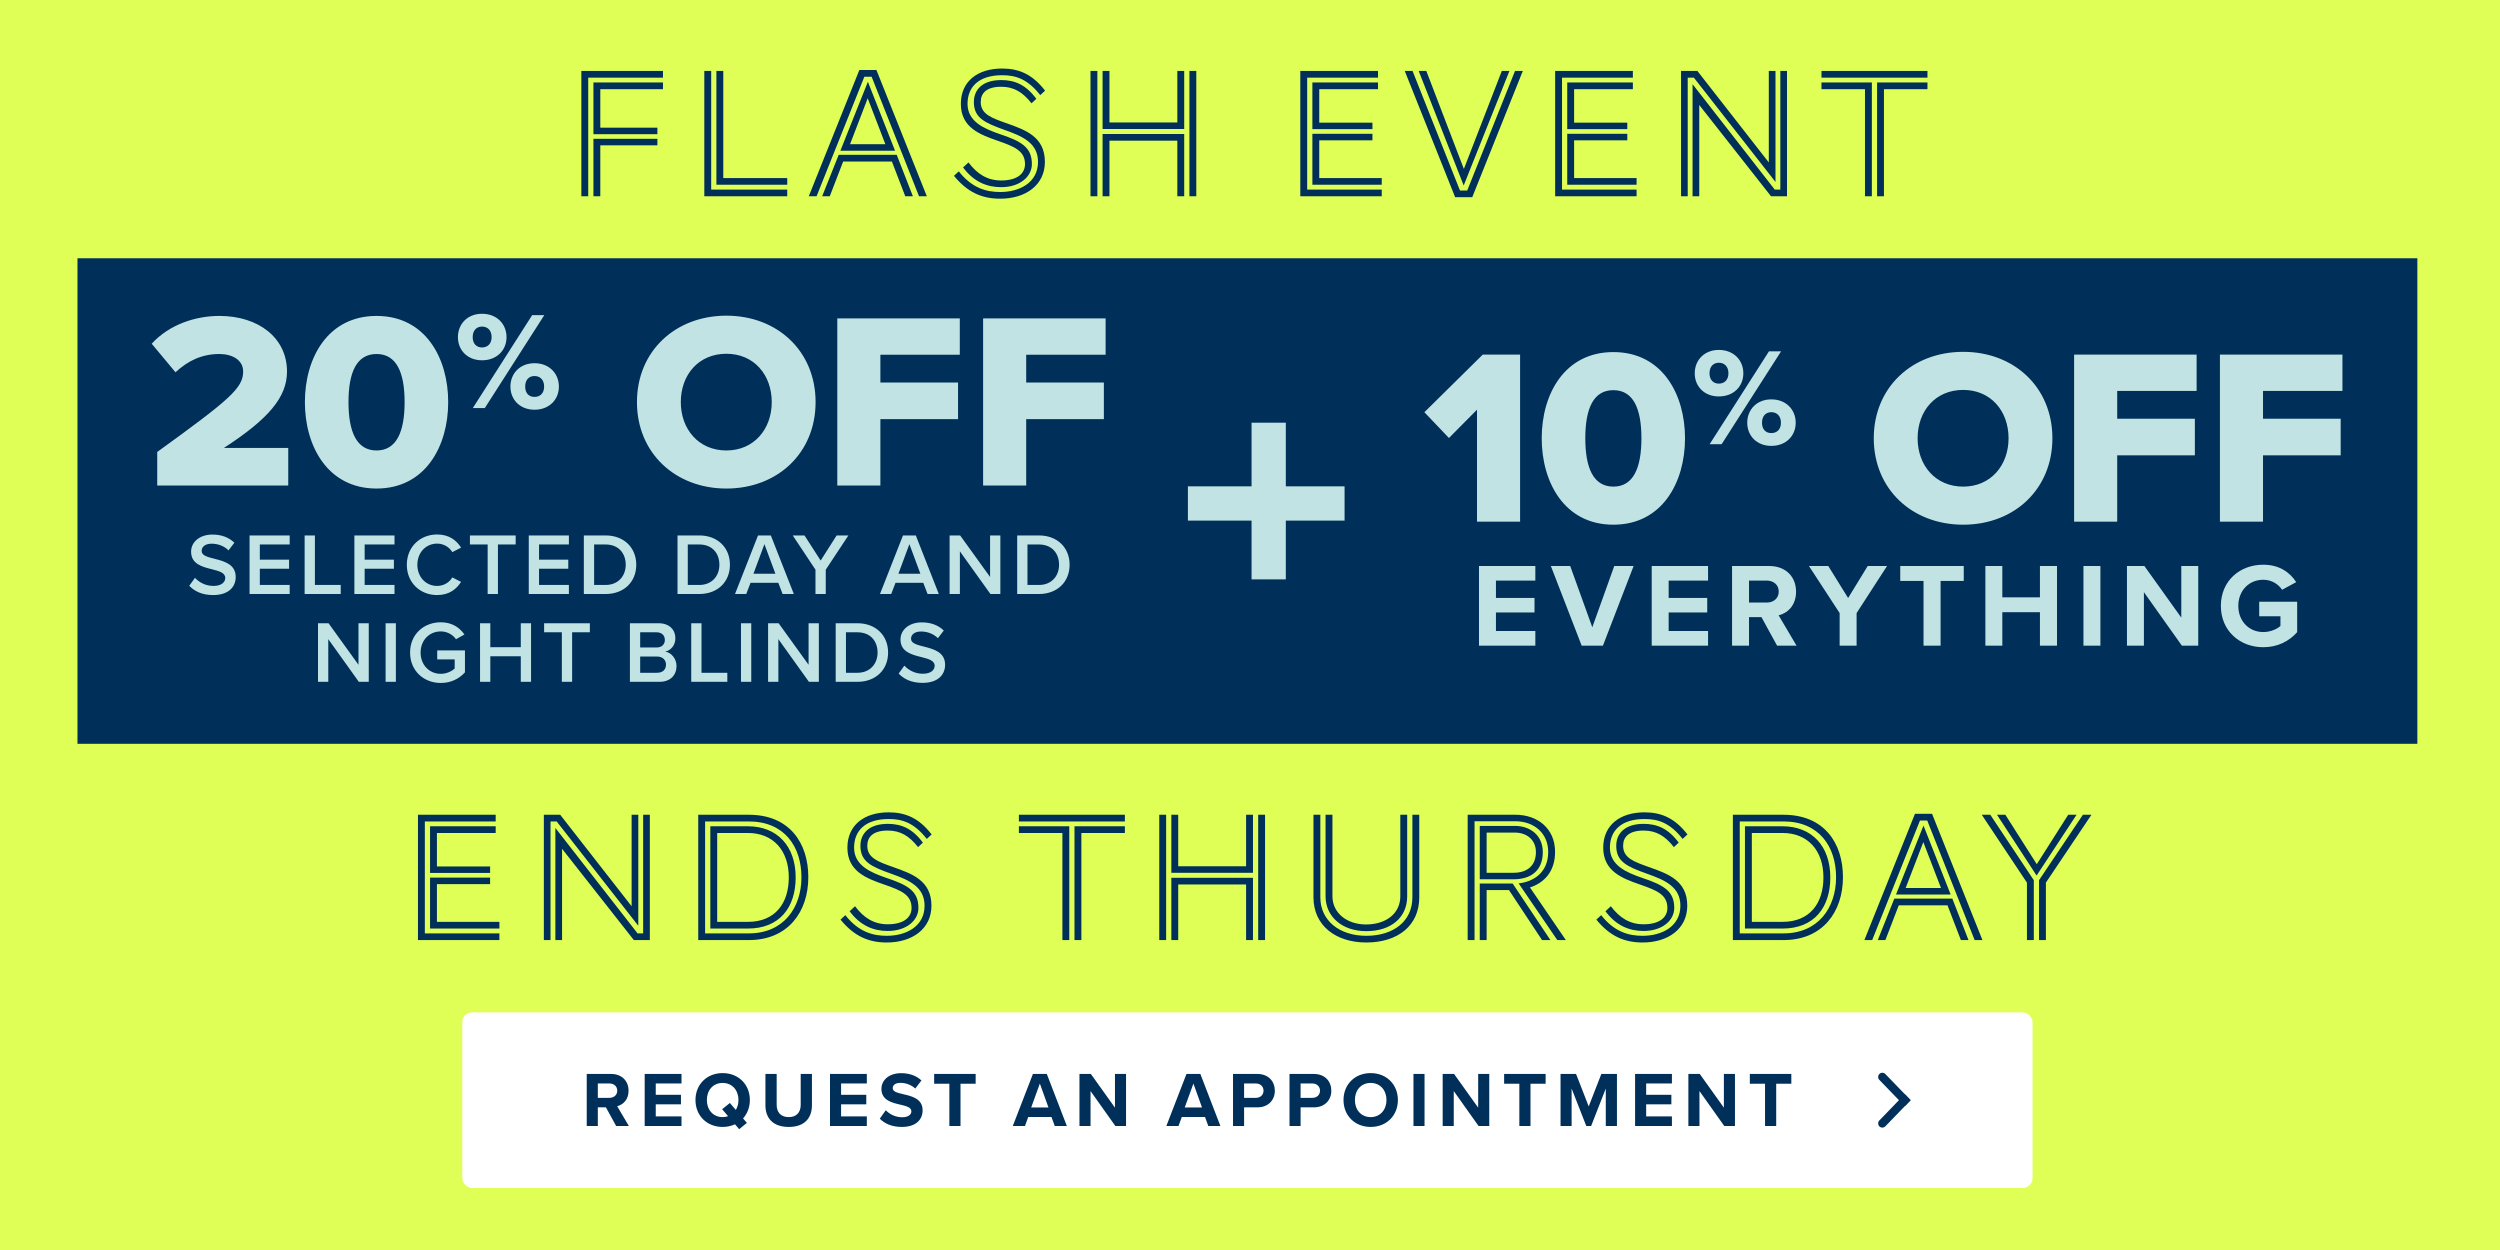 <svg width="484" height="242" viewBox="0 0 484 242" fill="none" xmlns="http://www.w3.org/2000/svg">
<rect width="484" height="242" fill="#DFFF57"/>
<rect x="15" y="50" width="453" height="94" fill="#003059"/>
<path d="M30.438 94V87.501C44.456 77.363 47.075 75.132 47.075 71.931C47.075 69.7 44.989 68.536 42.467 68.536C39.023 68.536 36.307 69.894 33.979 72.076L29.371 66.547C32.815 62.764 37.956 61.163 42.467 61.163C50.082 61.163 55.563 65.431 55.563 71.931C55.563 76.878 52.022 81.098 43.34 86.724H55.805V94H30.438ZM59.027 77.848C59.027 69.312 63.441 61.163 72.899 61.163C82.357 61.163 86.771 69.312 86.771 77.848C86.771 86.385 82.357 94.582 72.899 94.582C63.441 94.582 59.027 86.385 59.027 77.848ZM78.332 77.848C78.332 72.125 76.779 68.536 72.899 68.536C69.019 68.536 67.467 72.125 67.467 77.848C67.467 83.572 69.019 87.21 72.899 87.21C76.779 87.21 78.332 83.572 78.332 77.848ZM88.653 65.276C88.653 62.742 90.487 60.746 93.318 60.746C96.203 60.746 98.063 62.742 98.063 65.276C98.063 67.784 96.203 69.752 93.318 69.752C90.487 69.752 88.653 67.784 88.653 65.276ZM91.538 79L103.024 61.016H105.37L93.857 79H91.538ZM95.178 65.276C95.178 63.928 94.37 63.227 93.318 63.227C92.293 63.227 91.511 63.928 91.511 65.276C91.511 66.57 92.293 67.271 93.318 67.271C94.37 67.271 95.178 66.57 95.178 65.276ZM98.818 74.848C98.818 72.313 100.652 70.318 103.483 70.318C106.341 70.318 108.201 72.313 108.201 74.848C108.201 77.355 106.341 79.323 103.483 79.323C100.652 79.323 98.818 77.355 98.818 74.848ZM105.343 74.848C105.343 73.5 104.534 72.799 103.483 72.799C102.431 72.799 101.676 73.5 101.676 74.848C101.676 76.169 102.431 76.843 103.483 76.843C104.534 76.843 105.343 76.169 105.343 74.848ZM123.314 77.848C123.314 68.002 130.736 61.114 140.63 61.114C150.525 61.114 157.898 68.002 157.898 77.848C157.898 87.695 150.525 94.582 140.63 94.582C130.736 94.582 123.314 87.695 123.314 77.848ZM149.409 77.848C149.409 72.561 145.966 68.487 140.63 68.487C135.246 68.487 131.803 72.561 131.803 77.848C131.803 83.087 135.246 87.21 140.63 87.21C145.966 87.21 149.409 83.087 149.409 77.848ZM162.099 94V61.648H185.818V68.681H170.442V74.065H185.478V81.147H170.442V94H162.099ZM190.33 94V61.648H214.048V68.681H198.673V74.065H213.709V81.147H198.673V94H190.33Z" fill="#C1E3E3"/>
<path d="M36.64 113.402L37.745 111.872C38.527 112.705 39.751 113.436 41.332 113.436C42.964 113.436 43.61 112.637 43.61 111.889C43.61 110.869 42.403 110.563 41.026 110.206C39.173 109.747 36.997 109.203 36.997 106.806C36.997 104.936 38.646 103.491 41.128 103.491C42.896 103.491 44.324 104.052 45.378 105.072L44.239 106.551C43.355 105.667 42.148 105.259 40.958 105.259C39.785 105.259 39.037 105.82 39.037 106.67C39.037 107.554 40.193 107.843 41.536 108.183C43.406 108.659 45.633 109.237 45.633 111.702C45.633 113.589 44.307 115.204 41.247 115.204C39.156 115.204 37.643 114.473 36.64 113.402ZM48.314 115V103.661H56.083V105.412H50.303V108.353H55.964V110.104H50.303V113.249H56.083V115H48.314ZM58.976 115V103.661H60.965V113.249H65.963V115H58.976ZM68.608 115V103.661H76.377V105.412H70.597V108.353H76.258V110.104H70.597V113.249H76.377V115H68.608ZM84.625 115.204C81.361 115.204 78.76 112.824 78.76 109.339C78.76 105.854 81.361 103.474 84.625 103.474C87.005 103.474 88.416 104.664 89.266 106.024L87.566 106.891C87.022 105.956 85.934 105.242 84.625 105.242C82.466 105.242 80.8 106.959 80.8 109.339C80.8 111.719 82.466 113.436 84.625 113.436C85.934 113.436 87.022 112.739 87.566 111.787L89.266 112.654C88.399 114.014 87.005 115.204 84.625 115.204ZM94.41 115V105.412H90.977V103.661H99.834V105.412H96.4V115H94.41ZM102.369 115V103.661H110.138V105.412H104.358V108.353H110.019V110.104H104.358V113.249H110.138V115H102.369ZM113.031 115V103.661H117.247C120.783 103.661 123.18 106.007 123.18 109.339C123.18 112.671 120.783 115 117.247 115H113.031ZM115.02 113.249H117.247C119.712 113.249 121.14 111.481 121.14 109.339C121.14 107.146 119.78 105.412 117.247 105.412H115.02V113.249ZM131.166 115V103.661H135.382C138.918 103.661 141.315 106.007 141.315 109.339C141.315 112.671 138.918 115 135.382 115H131.166ZM133.155 113.249H135.382C137.847 113.249 139.275 111.481 139.275 109.339C139.275 107.146 137.915 105.412 135.382 105.412H133.155V113.249ZM151.512 115L150.679 112.824H145.307L144.474 115H142.298L146.752 103.661H149.234L153.688 115H151.512ZM147.993 105.344L145.868 111.073H150.118L147.993 105.344ZM157.877 115V110.291L153.474 103.661H155.752L158.88 108.523L161.974 103.661H164.252L159.866 110.291V115H157.877ZM179.578 115L178.745 112.824H173.373L172.54 115H170.364L174.818 103.661H177.3L181.754 115H179.578ZM176.059 105.344L173.934 111.073H178.184L176.059 105.344ZM191.748 115L185.832 106.738V115H183.843V103.661H185.883L191.68 111.702V103.661H193.669V115H191.748ZM196.928 115V103.661H201.144C204.68 103.661 207.077 106.007 207.077 109.339C207.077 112.671 204.68 115 201.144 115H196.928ZM198.917 113.249H201.144C203.609 113.249 205.037 111.481 205.037 109.339C205.037 107.146 203.677 105.412 201.144 105.412H198.917V113.249ZM69.471 132L63.555 123.738V132H61.566V120.661H63.606L69.403 128.702V120.661H71.392V132H69.471ZM74.651 132V120.661H76.64V132H74.651ZM79.391 126.339C79.391 122.786 82.059 120.474 85.341 120.474C87.55 120.474 88.996 121.528 89.913 122.837L88.281 123.755C87.686 122.905 86.615 122.242 85.341 122.242C83.097 122.242 81.43 123.959 81.43 126.339C81.43 128.719 83.097 130.453 85.341 130.453C86.496 130.453 87.516 129.909 88.026 129.433V127.665H84.644V125.914H90.016V130.164C88.894 131.405 87.312 132.221 85.341 132.221C82.059 132.221 79.391 129.892 79.391 126.339ZM100.824 132V127.053H94.925V132H92.936V120.661H94.925V125.302H100.824V120.661H102.813V132H100.824ZM108.774 132V122.412H105.34V120.661H114.197V122.412H110.763V132H108.774ZM121.949 132V120.661H127.525C129.599 120.661 130.755 121.953 130.755 123.551C130.755 124.979 129.837 125.931 128.783 126.152C129.99 126.339 130.976 127.546 130.976 128.94C130.976 130.691 129.803 132 127.678 132H121.949ZM123.938 125.353H127.117C128.137 125.353 128.715 124.741 128.715 123.891C128.715 123.041 128.137 122.412 127.117 122.412H123.938V125.353ZM123.938 130.249H127.202C128.29 130.249 128.936 129.654 128.936 128.668C128.936 127.818 128.341 127.104 127.202 127.104H123.938V130.249ZM133.822 132V120.661H135.811V130.249H140.809V132H133.822ZM143.455 132V120.661H145.444V132H143.455ZM156.609 132L150.693 123.738V132H148.704V120.661H150.744L156.541 128.702V120.661H158.53V132H156.609ZM161.789 132V120.661H166.005C169.541 120.661 171.938 123.007 171.938 126.339C171.938 129.671 169.541 132 166.005 132H161.789ZM163.778 130.249H166.005C168.47 130.249 169.898 128.481 169.898 126.339C169.898 124.146 168.538 122.412 166.005 122.412H163.778V130.249ZM173.978 130.402L175.083 128.872C175.865 129.705 177.089 130.436 178.67 130.436C180.302 130.436 180.948 129.637 180.948 128.889C180.948 127.869 179.741 127.563 178.364 127.206C176.511 126.747 174.335 126.203 174.335 123.806C174.335 121.936 175.984 120.491 178.466 120.491C180.234 120.491 181.662 121.052 182.716 122.072L181.577 123.551C180.693 122.667 179.486 122.259 178.296 122.259C177.123 122.259 176.375 122.82 176.375 123.67C176.375 124.554 177.531 124.843 178.874 125.183C180.744 125.659 182.971 126.237 182.971 128.702C182.971 130.589 181.645 132.204 178.585 132.204C176.494 132.204 174.981 131.473 173.978 130.402Z" fill="#C1E3E3"/>
<path fill-rule="evenodd" clip-rule="evenodd" d="M248.935 81.834H242.3V94.156H229.977V100.791H242.3V112.166H248.935V100.791H260.308V94.156H248.935V81.834Z" fill="#C1E3E3"/>
<path d="M285.948 101V79.319L280.515 84.8L275.762 79.804L287.063 68.648H294.29V101H285.948ZM298.475 84.848C298.475 76.312 302.888 68.163 312.347 68.163C321.805 68.163 326.219 76.312 326.219 84.848C326.219 93.385 321.805 101.582 312.347 101.582C302.888 101.582 298.475 93.385 298.475 84.848ZM317.779 84.848C317.779 79.125 316.227 75.536 312.347 75.536C308.466 75.536 306.914 79.125 306.914 84.848C306.914 90.572 308.466 94.21 312.347 94.21C316.227 94.21 317.779 90.572 317.779 84.848ZM328.101 72.276C328.101 69.742 329.934 67.746 332.765 67.746C335.65 67.746 337.511 69.742 337.511 72.276C337.511 74.784 335.65 76.752 332.765 76.752C329.934 76.752 328.101 74.784 328.101 72.276ZM330.986 86L342.472 68.016H344.818L333.305 86H330.986ZM334.626 72.276C334.626 70.928 333.817 70.227 332.765 70.227C331.741 70.227 330.959 70.928 330.959 72.276C330.959 73.57 331.741 74.271 332.765 74.271C333.817 74.271 334.626 73.57 334.626 72.276ZM338.266 81.848C338.266 79.313 340.099 77.318 342.93 77.318C345.788 77.318 347.649 79.313 347.649 81.848C347.649 84.355 345.788 86.323 342.93 86.323C340.099 86.323 338.266 84.355 338.266 81.848ZM344.791 81.848C344.791 80.5 343.982 79.799 342.93 79.799C341.879 79.799 341.124 80.5 341.124 81.848C341.124 83.169 341.879 83.843 342.93 83.843C343.982 83.843 344.791 83.169 344.791 81.848ZM362.762 84.848C362.762 75.002 370.183 68.115 380.078 68.115C389.973 68.115 397.345 75.002 397.345 84.848C397.345 94.695 389.973 101.582 380.078 101.582C370.183 101.582 362.762 94.695 362.762 84.848ZM388.857 84.848C388.857 79.561 385.413 75.487 380.078 75.487C374.694 75.487 371.25 79.561 371.25 84.848C371.25 90.087 374.694 94.21 380.078 94.21C385.413 94.21 388.857 90.087 388.857 84.848ZM401.547 101V68.648H425.265V75.681H409.889V81.065H424.925V88.147H409.889V101H401.547ZM429.777 101V68.648H453.496V75.681H438.12V81.065H453.156V88.147H438.12V101H429.777Z" fill="#C1E3E3"/>
<path d="M286.332 125V109.582H297.242V112.402H289.614V115.754H297.081V118.574H289.614V122.157H297.242V125H286.332ZM306.211 125L300.248 109.582H303.992L308.269 121.44L312.522 109.582H316.266L310.326 125H306.211ZM319.771 125V109.582H330.681V112.402H323.053V115.754H330.519V118.574H323.053V122.157H330.681V125H319.771ZM344.042 125L341.014 119.475H338.61V125H335.327V109.582H342.539C345.752 109.582 347.717 111.686 347.717 114.552C347.717 117.279 346.007 118.736 344.342 119.129L347.81 125H344.042ZM344.365 114.529C344.365 113.234 343.372 112.402 342.054 112.402H338.61V116.655H342.054C343.372 116.655 344.365 115.823 344.365 114.529ZM356.154 125V118.69L350.214 109.582H353.958L357.795 115.777L361.586 109.582H365.331L359.437 118.69V125H356.154ZM372.394 125V112.472H367.886V109.582H380.183V112.472H375.699V125H372.394ZM394.932 125V118.528H387.65V125H384.368V109.582H387.65V115.638H394.932V109.582H398.237V125H394.932ZM403.356 125V109.582H406.638V125H403.356ZM422.413 125L415.062 114.644V125H411.779V109.582H415.154L422.297 119.568V109.582H425.579V125H422.413ZM429.96 117.303C429.96 112.425 433.658 109.328 438.166 109.328C441.356 109.328 443.367 110.877 444.546 112.703L441.818 114.182C441.102 113.096 439.784 112.24 438.166 112.24C435.369 112.24 433.335 114.39 433.335 117.303C433.335 120.215 435.369 122.365 438.166 122.365C439.576 122.365 440.824 121.787 441.495 121.186V119.314H437.38V116.494H444.731V122.388C443.159 124.145 440.963 125.3 438.166 125.3C433.658 125.3 429.96 122.157 429.96 117.303Z" fill="#C1E3E3"/>
<path d="M96.685 182H80.917V157.736H95.965V159.032H82.249V180.704H96.685V182ZM96.685 179.768H83.257V169.904H94.885V171.164H84.589V178.472H96.685V179.768ZM94.885 169.004H83.257V159.968H95.965V161.264H84.589V167.744H94.885V169.004ZM123.576 179.228L107.772 159.032H106.584V182H105.288V157.736H108.456L122.28 175.448V157.736H123.576V179.228ZM125.808 182H122.712L108.816 164.324V182H107.52V160.292L123.432 180.704H124.512V157.736H125.808V182ZM144.79 179.768H137.518V159.968H144.79C150.442 159.968 154.042 163.784 154.042 169.868C154.042 175.7 150.91 179.768 144.79 179.768ZM136.51 180.704H144.97C151.702 180.704 155.158 175.736 155.158 169.832C155.158 163.964 151.918 159.032 144.97 159.032H136.51V180.704ZM144.97 182H135.178V157.736H144.97C152.854 157.736 156.49 163.208 156.49 169.832C156.49 176.492 152.602 182 144.97 182ZM138.85 178.472H144.79C150.046 178.472 152.71 174.908 152.71 169.868C152.71 164.612 149.65 161.264 144.79 161.264H138.85V178.472ZM180.364 161.552L179.428 162.416C176.908 159.212 174.604 158.564 172.048 158.564C167.476 158.564 165.352 160.868 165.352 164.108C165.352 167.528 168.52 168.896 171.544 169.94C175.756 171.344 177.808 172.496 177.808 175.772C177.808 178.184 175.504 180.236 171.868 180.236C169.132 180.236 166.576 179.228 164.488 176.42L165.532 175.448C167.224 177.68 169.168 178.94 171.868 178.94C174.964 178.94 176.476 177.608 176.476 175.772C176.476 173.216 174.46 172.388 171.148 171.236C167.728 170.048 164.056 168.68 164.056 164.108C164.056 159.752 167.296 157.268 172.048 157.268C175.36 157.268 177.952 158.42 180.364 161.552ZM178.672 163.136L177.736 164C176.044 161.84 174.316 160.796 171.868 160.796C168.988 160.796 167.908 162.056 167.908 163.748C167.908 166.124 170.032 166.844 172.984 167.888C176.512 169.148 180.328 170.444 180.328 175.34C180.328 179.876 176.548 182.468 171.688 182.468C168.124 182.468 165.352 181.244 162.724 178.04L163.66 177.176C166.18 180.38 168.916 181.172 171.688 181.172C175.396 181.172 178.996 179.372 178.996 175.34C178.996 171.668 175.972 170.372 172.516 169.148C168.7 167.78 166.576 166.844 166.576 163.748C166.576 161.372 168.232 159.5 171.868 159.5C174.46 159.5 176.62 160.364 178.672 163.136ZM207.013 182H205.681V161.264H197.257V159.968H207.013V182ZM209.353 182H208.021V159.968H217.777V161.264H209.353V182ZM217.777 159.032H197.257V157.736H217.777V159.032ZM242.576 168.968H226.772V157.736H228.104V167.708H241.244V157.736H242.576V168.968ZM244.916 182H243.584V157.736H244.916V182ZM242.576 182H241.244V171.236H228.104V182H226.772V169.94H242.576V182ZM225.764 182H224.432V157.736H225.764V182ZM273.439 173.72V157.736H274.771V173.72C274.771 179.228 270.595 182.468 264.511 182.468C258.607 182.468 254.287 179.192 254.287 173.72V157.736H255.619V173.72C255.619 178.292 259.399 181.172 264.511 181.172C269.803 181.172 273.439 178.328 273.439 173.72ZM271.099 173.54V157.736H272.431V173.54C272.431 177.644 269.299 180.272 264.511 180.272C259.867 180.272 256.627 177.5 256.627 173.504V157.736H257.959V173.504C257.959 176.708 260.695 178.976 264.475 178.976C268.363 178.976 271.099 176.816 271.099 173.54ZM300.162 182H298.542L292.134 172.316H287.814V182H286.482V171.056H292.854L300.162 182ZM293.07 170.228H286.482V159.896H293.286C296.31 159.896 298.686 161.768 298.686 164.972C298.686 168.644 296.274 170.228 293.07 170.228ZM303.15 182H301.494L294.006 171.02C296.742 170.732 299.73 169.04 299.73 164.936C299.73 161.228 296.886 158.996 293.394 158.996H285.474V182H284.142V157.736H293.394C297.606 157.736 301.062 160.328 301.062 164.936C301.062 168.716 298.974 170.912 296.202 171.812L303.15 182ZM287.814 168.968H293.07C295.554 168.968 297.354 167.672 297.354 164.972C297.354 162.596 295.59 161.192 293.286 161.192H287.814V168.968ZM326.692 161.552L325.756 162.416C323.236 159.212 320.932 158.564 318.376 158.564C313.804 158.564 311.68 160.868 311.68 164.108C311.68 167.528 314.848 168.896 317.872 169.94C322.084 171.344 324.136 172.496 324.136 175.772C324.136 178.184 321.832 180.236 318.196 180.236C315.46 180.236 312.904 179.228 310.816 176.42L311.86 175.448C313.552 177.68 315.496 178.94 318.196 178.94C321.292 178.94 322.804 177.608 322.804 175.772C322.804 173.216 320.788 172.388 317.476 171.236C314.056 170.048 310.384 168.68 310.384 164.108C310.384 159.752 313.624 157.268 318.376 157.268C321.688 157.268 324.28 158.42 326.692 161.552ZM325 163.136L324.064 164C322.372 161.84 320.644 160.796 318.196 160.796C315.316 160.796 314.236 162.056 314.236 163.748C314.236 166.124 316.36 166.844 319.312 167.888C322.84 169.148 326.656 170.444 326.656 175.34C326.656 179.876 322.876 182.468 318.016 182.468C314.452 182.468 311.68 181.244 309.052 178.04L309.988 177.176C312.508 180.38 315.244 181.172 318.016 181.172C321.724 181.172 325.324 179.372 325.324 175.34C325.324 171.668 322.3 170.372 318.844 169.148C315.028 167.78 312.904 166.844 312.904 163.748C312.904 161.372 314.56 159.5 318.196 159.5C320.788 159.5 322.948 160.364 325 163.136ZM345.096 179.768H337.824V159.968H345.096C350.748 159.968 354.348 163.784 354.348 169.868C354.348 175.7 351.216 179.768 345.096 179.768ZM336.816 180.704H345.276C352.008 180.704 355.464 175.736 355.464 169.832C355.464 163.964 352.224 159.032 345.276 159.032H336.816V180.704ZM345.276 182H335.484V157.736H345.276C353.16 157.736 356.796 163.208 356.796 169.832C356.796 176.492 352.908 182 345.276 182ZM339.156 178.472H345.096C350.352 178.472 353.016 174.908 353.016 169.868C353.016 164.612 349.956 161.264 345.096 161.264H339.156V178.472ZM383.803 182H382.291L373.111 158.852H371.707L362.455 182H360.943L370.735 157.556H374.047L383.803 182ZM381.103 182H379.627L377.035 175.268H367.603L365.011 182H363.535L366.739 173.972H377.971L381.103 182ZM377.647 173.18H367.063L372.391 159.824L377.647 173.18ZM375.775 171.92L372.355 163.028L368.935 171.92H375.775ZM393.746 182H392.414V170.876L383.666 157.736H385.322L393.746 170.408V182ZM396.086 182H394.754V170.408L403.25 157.736H404.906L396.086 170.876V182ZM394.286 169.508L386.618 157.736H388.238L394.322 167.312L400.406 157.736H402.026L394.286 169.508Z" fill="#003059"/>
<mask id="path-8-inside-1_2080_330" fill="white">
<rect x="89.5" y="196" width="304" height="33.988" rx="1.888"/>
</mask>
<rect x="89.5" y="196" width="304" height="33.988" rx="1.888" fill="white"/>
<rect x="89.5" y="196" width="304" height="33.988" rx="1.888" stroke="#003059" stroke-width="4" mask="url(#path-8-inside-1_2080_330)"/>
<path d="M119.287 217.994L117.308 214.384H115.737V217.994H113.592V207.918H118.305C120.405 207.918 121.689 209.293 121.689 211.166C121.689 212.949 120.571 213.9 119.483 214.157L121.749 217.994H119.287ZM119.498 211.151C119.498 210.305 118.849 209.761 117.988 209.761H115.737V212.541H117.988C118.849 212.541 119.498 211.997 119.498 211.151ZM124.809 217.994V207.918H131.939V209.761H126.954V211.952H131.833V213.795H126.954V216.136H131.939V217.994H124.809ZM145.172 212.964C145.172 214.384 144.673 215.607 143.857 216.529L144.598 217.39L143.102 218.613L142.302 217.662C141.592 217.994 140.776 218.175 139.9 218.175C136.864 218.175 134.643 216 134.643 212.964C134.643 209.928 136.864 207.752 139.9 207.752C142.951 207.752 145.172 209.928 145.172 212.964ZM139.9 216.272C140.277 216.272 140.64 216.211 140.957 216.091L139.809 214.746L141.305 213.538L142.453 214.882C142.785 214.353 142.966 213.689 142.966 212.964C142.966 211.076 141.758 209.656 139.9 209.656C138.042 209.656 136.848 211.076 136.848 212.964C136.848 214.837 138.042 216.272 139.9 216.272ZM148.187 213.976V207.918H150.363V213.9C150.363 215.305 151.133 216.272 152.704 216.272C154.245 216.272 155.015 215.305 155.015 213.9V207.918H157.19V213.961C157.19 216.468 155.755 218.175 152.704 218.175C149.622 218.175 148.187 216.453 148.187 213.976ZM160.688 217.994V207.918H167.818V209.761H162.833V211.952H167.712V213.795H162.833V216.136H167.818V217.994H160.688ZM170.325 216.574L171.488 214.943C172.198 215.683 173.301 216.302 174.691 216.302C175.869 216.302 176.443 215.743 176.443 215.169C176.443 214.414 175.567 214.157 174.404 213.885C172.757 213.508 170.643 213.054 170.643 210.804C170.643 209.127 172.093 207.767 174.464 207.767C176.065 207.767 177.395 208.251 178.392 209.172L177.198 210.743C176.383 209.988 175.295 209.641 174.313 209.641C173.346 209.641 172.833 210.063 172.833 210.668C172.833 211.347 173.679 211.559 174.842 211.831C176.504 212.208 178.618 212.707 178.618 214.943C178.618 216.785 177.304 218.175 174.585 218.175C172.652 218.175 171.262 217.526 170.325 216.574ZM183.796 217.994V209.807H180.851V207.918H188.887V209.807H185.956V217.994H183.796ZM204.202 217.994L203.568 216.257H199.066L198.432 217.994H196.075L199.973 207.918H202.661L206.543 217.994H204.202ZM201.317 209.776L199.64 214.399H202.979L201.317 209.776ZM215.933 217.994L211.129 211.227V217.994H208.984V207.918H211.19L215.857 214.444V207.918H218.002V217.994H215.933ZM233.929 217.994L233.295 216.257H228.794L228.159 217.994H225.803L229.7 207.918H232.389L236.271 217.994H233.929ZM231.044 209.776L229.368 214.399H232.706L231.044 209.776ZM238.712 217.994V207.918H243.425C245.615 207.918 246.808 209.399 246.808 211.166C246.808 212.918 245.6 214.384 243.425 214.384H240.857V217.994H238.712ZM244.618 211.151C244.618 210.32 243.984 209.761 243.138 209.761H240.857V212.541H243.138C243.984 212.541 244.618 211.997 244.618 211.151ZM249.649 217.994V207.918H254.362C256.552 207.918 257.745 209.399 257.745 211.166C257.745 212.918 256.537 214.384 254.362 214.384H251.794V217.994H249.649ZM255.555 211.151C255.555 210.32 254.92 209.761 254.075 209.761H251.794V212.541H254.075C254.92 212.541 255.555 211.997 255.555 211.151ZM260.102 212.964C260.102 209.928 262.323 207.752 265.359 207.752C268.41 207.752 270.631 209.928 270.631 212.964C270.631 216 268.41 218.175 265.359 218.175C262.323 218.175 260.102 216 260.102 212.964ZM268.425 212.964C268.425 211.076 267.217 209.656 265.359 209.656C263.501 209.656 262.307 211.076 262.307 212.964C262.307 214.837 263.501 216.272 265.359 216.272C267.217 216.272 268.425 214.837 268.425 212.964ZM273.646 217.994V207.918H275.791V217.994H273.646ZM286.251 217.994L281.447 211.227V217.994H279.302V207.918H281.508L286.175 214.444V207.918H288.32V217.994H286.251ZM294.144 217.994V209.807H291.198V207.918H299.234V209.807H296.304V217.994H294.144ZM310.881 217.994V210.743L308.041 217.994H307.105L304.265 210.743V217.994H302.12V207.918H305.126L307.573 214.202L310.02 207.918H313.041V217.994H310.881ZM316.553 217.994V207.918H323.683V209.761H318.698V211.952H323.577V213.795H318.698V216.136H323.683V217.994H316.553ZM333.819 217.994L329.015 211.227V217.994H326.87V207.918H329.075L333.743 214.444V207.918H335.888V217.994H333.819ZM341.711 217.994V209.807H338.766V207.918H346.802V209.807H343.872V217.994H341.711Z" fill="#003059"/>
<path fill-rule="evenodd" clip-rule="evenodd" d="M368.768 214.163L363.835 209.062C363.531 208.747 363.531 208.248 363.835 207.933C364.154 207.603 364.684 207.603 365.003 207.933L369.898 212.994L368.768 214.163Z" fill="#003059"/>
<path fill-rule="evenodd" clip-rule="evenodd" d="M368.768 211.825L363.835 216.925C363.531 217.24 363.531 217.74 363.835 218.054C364.154 218.385 364.684 218.385 365.003 218.054L369.898 212.993L368.768 211.825Z" fill="#003059"/>
<path d="M127.272 25.976H114.888V15.968H128.352V17.264H116.22V24.716H127.272V25.976ZM127.272 28.136H116.22V38H114.888V26.876H127.272V28.136ZM113.88 38H112.548V13.736H128.352V15.032H113.88V38ZM152.411 35.768H138.695V13.736H140.027V34.472H152.411V35.768ZM152.411 38H136.355V13.736H137.687V36.704H152.411V38ZM179.436 38H177.924L168.744 14.852H167.34L158.088 38H156.576L166.368 13.556H169.68L179.436 38ZM176.736 38H175.26L172.668 31.268H163.236L160.644 38H159.168L162.372 29.972H173.604L176.736 38ZM173.28 29.18H162.696L168.024 15.824L173.28 29.18ZM171.408 27.92L167.988 19.028L164.568 27.92H171.408ZM202.327 17.552L201.391 18.416C198.871 15.212 196.567 14.564 194.011 14.564C189.439 14.564 187.315 16.868 187.315 20.108C187.315 23.528 190.483 24.896 193.507 25.94C197.719 27.344 199.771 28.496 199.771 31.772C199.771 34.184 197.467 36.236 193.831 36.236C191.095 36.236 188.539 35.228 186.451 32.42L187.495 31.448C189.187 33.68 191.131 34.94 193.831 34.94C196.927 34.94 198.439 33.608 198.439 31.772C198.439 29.216 196.423 28.388 193.111 27.236C189.691 26.048 186.019 24.68 186.019 20.108C186.019 15.752 189.259 13.268 194.011 13.268C197.323 13.268 199.915 14.42 202.327 17.552ZM200.635 19.136L199.699 20C198.007 17.84 196.279 16.796 193.831 16.796C190.951 16.796 189.871 18.056 189.871 19.748C189.871 22.124 191.995 22.844 194.947 23.888C198.475 25.148 202.291 26.444 202.291 31.34C202.291 35.876 198.511 38.468 193.651 38.468C190.087 38.468 187.315 37.244 184.687 34.04L185.623 33.176C188.143 36.38 190.879 37.172 193.651 37.172C197.359 37.172 200.959 35.372 200.959 31.34C200.959 27.668 197.935 26.372 194.479 25.148C190.663 23.78 188.539 22.844 188.539 19.748C188.539 17.372 190.195 15.5 193.831 15.5C196.423 15.5 198.583 16.364 200.635 19.136ZM229.263 24.968H213.459V13.736H214.791V23.708H227.931V13.736H229.263V24.968ZM231.603 38H230.271V13.736H231.603V38ZM229.263 38H227.931V27.236H214.791V38H213.459V25.94H229.263V38ZM212.451 38H211.119V13.736H212.451V38ZM267.505 38H251.737V13.736H266.785V15.032H253.069V36.704H267.505V38ZM267.505 35.768H254.077V25.904H265.705V27.164H255.409V34.472H267.505V35.768ZM265.705 25.004H254.077V15.968H266.785V17.264H255.409V23.744H265.705V25.004ZM285.027 38.18H281.715L271.959 13.736H273.471L282.651 36.884H284.055L293.307 13.736H294.819L285.027 38.18ZM283.371 35.912L274.659 13.736H276.135L283.407 32.708L290.751 13.736H292.227L283.371 35.912ZM316.844 38H301.076V13.736H316.124V15.032H302.408V36.704H316.844V38ZM316.844 35.768H303.416V25.904H315.044V27.164H304.748V34.472H316.844V35.768ZM315.044 25.004H303.416V15.968H316.124V17.264H304.748V23.744H315.044V25.004ZM343.735 35.228L327.931 15.032H326.743V38H325.447V13.736H328.615L342.439 31.448V13.736H343.735V35.228ZM345.967 38H342.871L328.975 20.324V38H327.679V16.292L343.591 36.704H344.671V13.736H345.967V38ZM362.393 38H361.061V17.264H352.637V15.968H362.393V38ZM364.733 38H363.401V15.968H373.157V17.264H364.733V38ZM373.157 15.032H352.637V13.736H373.157V15.032Z" fill="#003059"/>
</svg>
